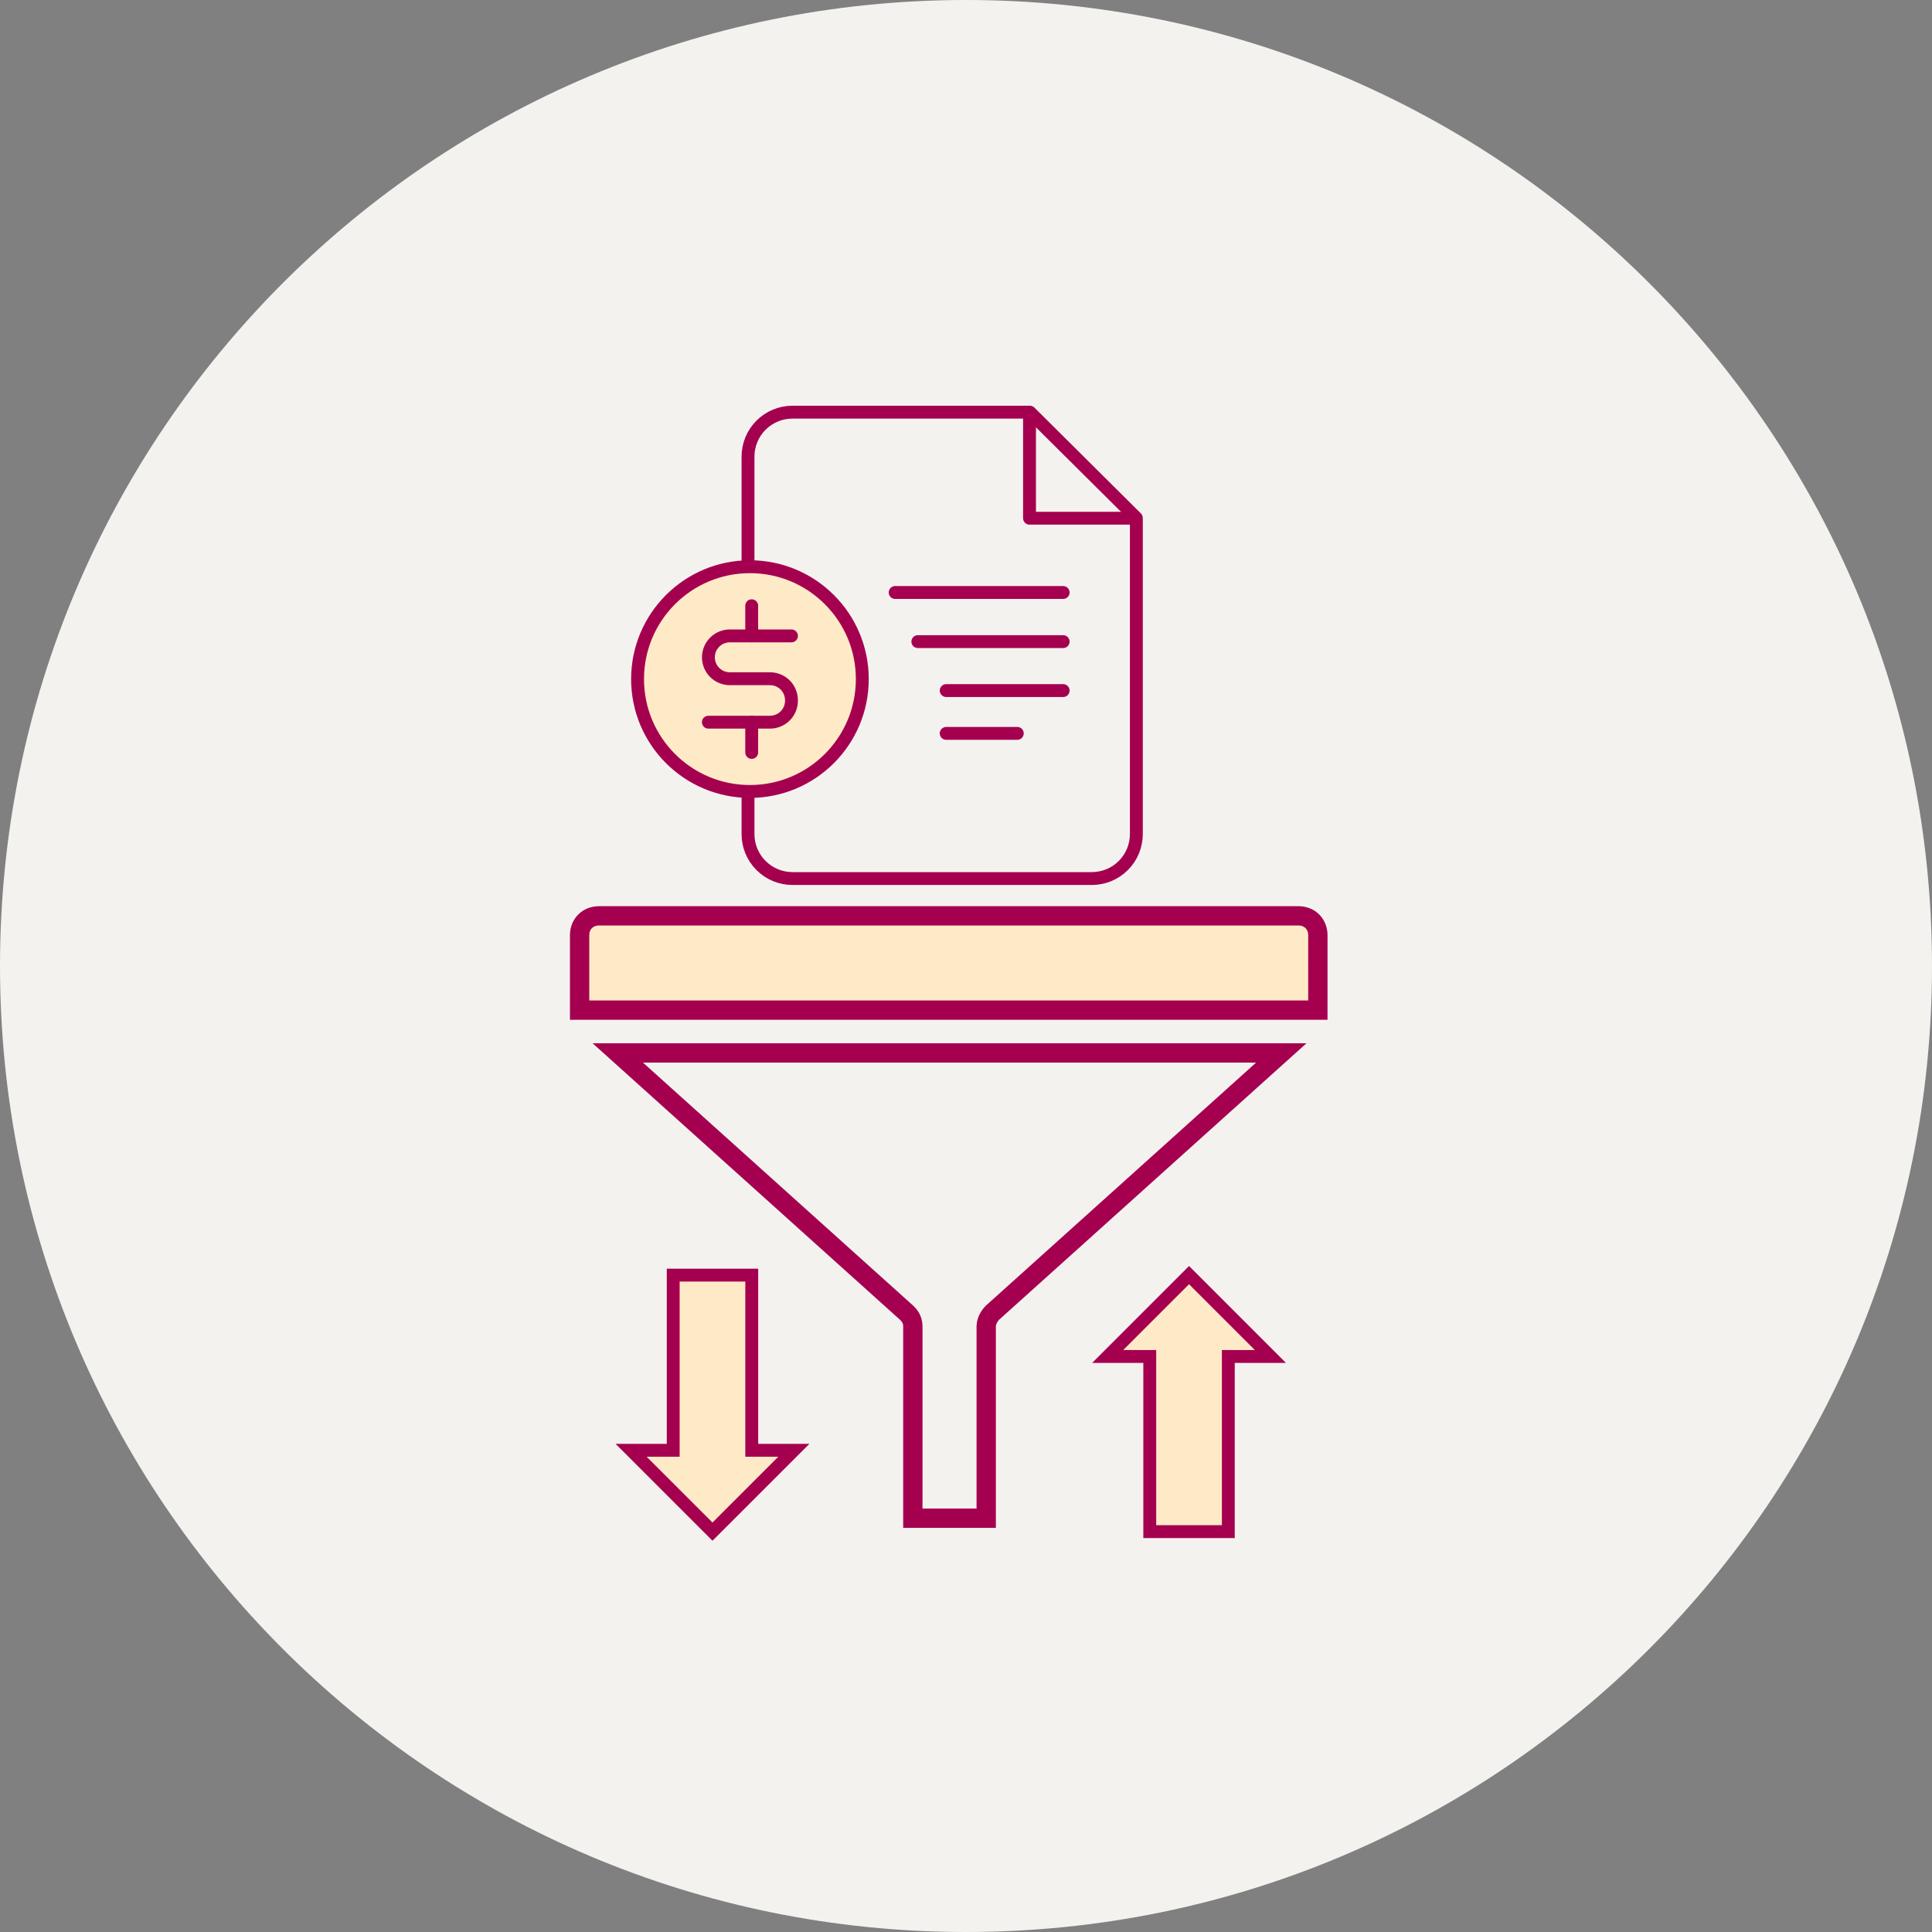 <svg width="150" height="150" viewBox="0 0 150 150" fill="none" xmlns="http://www.w3.org/2000/svg">
<rect x="0" y="0" width="150" height="150" fill="#808080" stroke="none"/>
<path d="M75 150C116.421 150 150 116.421 150 75C150 33.579 116.421 0 75 0C33.579 0 0 33.579 0 75C0 116.421 33.579 150 75 150Z" fill="#F4F2EF"/>
<path d="M102.319 72.62C102.319 71.736 101.688 71.105 100.803 71.105H46.515C45.632 71.105 45 71.736 45 72.62V78.427H102.318L102.319 72.62Z" fill="#FFEAC7" stroke="#A50050" stroke-width="1.5"/>
<path d="M76.569 102.967V117.872H70.873V102.967C70.873 102.402 70.555 102.085 70.413 101.944C70.409 101.94 70.405 101.936 70.401 101.932L70.387 101.918L70.373 101.905L47.965 81.75H99.477L77.07 101.905L77.055 101.918L77.041 101.932C76.904 102.069 76.798 102.239 76.727 102.38C76.668 102.497 76.569 102.722 76.569 102.967Z" stroke="#A50050" stroke-width="1.5"/>
<path d="M55.317 118.916L49 112.6H52.268V99H58.366V112.6H61.634L55.317 118.916Z" fill="#FFEAC7" stroke="#A50050"/>
<path d="M92.317 99L86 105.317H89.268V118.916H95.366V105.317H98.634L92.317 99Z" fill="#FFEAC7" stroke="#A50050"/>
<path d="M71.261 49.815H82.543" stroke="#A50050" stroke-linecap="round" stroke-linejoin="round"/>
<path d="M69.5 46H82.543" stroke="#A50050" stroke-linecap="round" stroke-linejoin="round"/>
<path d="M73.463 53.616H82.543" stroke="#A50050" stroke-linecap="round" stroke-linejoin="round"/>
<path d="M73.463 56.94H78.982" stroke="#A50050" stroke-linecap="round" stroke-linejoin="round"/>
<path d="M84.773 68.21H61.528C60.612 68.21 59.734 67.846 59.086 67.198C58.438 66.551 58.075 65.672 58.075 64.757V35.453C58.075 35 58.164 34.55 58.337 34.132C58.511 33.713 58.765 33.332 59.086 33.011C59.407 32.691 59.787 32.436 60.206 32.263C60.625 32.089 61.074 32 61.528 32H79.958L88.226 40.216V64.755C88.226 65.208 88.137 65.657 87.964 66.077C87.79 66.496 87.536 66.877 87.215 67.197C86.895 67.518 86.514 67.773 86.095 67.947C85.676 68.12 85.227 68.21 84.773 68.21V68.21Z" stroke="#A50050" stroke-linejoin="round"/>
<path d="M79.932 32.004V40.234H88.226" stroke="#A50050" stroke-linejoin="round"/>
<path d="M58.224 61.449C63.043 61.449 66.949 57.543 66.949 52.725C66.949 47.906 63.043 44 58.224 44C53.406 44 49.5 47.906 49.5 52.725C49.5 57.543 53.406 61.449 58.224 61.449Z" fill="#FFEAC7" stroke="#A50050" stroke-linecap="round" stroke-linejoin="round"/>
<path d="M61.45 49.371H56.662C56.221 49.371 55.798 49.546 55.487 49.858C55.175 50.17 55 50.593 55 51.033V51.033C55 51.474 55.175 51.897 55.487 52.209C55.798 52.521 56.221 52.696 56.662 52.696H59.786C60.227 52.696 60.65 52.871 60.962 53.183C61.274 53.495 61.449 53.918 61.449 54.359V54.407C61.449 54.849 61.274 55.271 60.962 55.583C60.65 55.895 60.227 56.07 59.786 56.07H54.998" stroke="#A50050" stroke-linecap="round" stroke-linejoin="round"/>
<path d="M58.362 49.371V47.03" stroke="#A50050" stroke-linecap="round" stroke-linejoin="round"/>
<path d="M58.362 58.419V56.077" stroke="#A50050" stroke-linecap="round" stroke-linejoin="round"/>
</svg>
